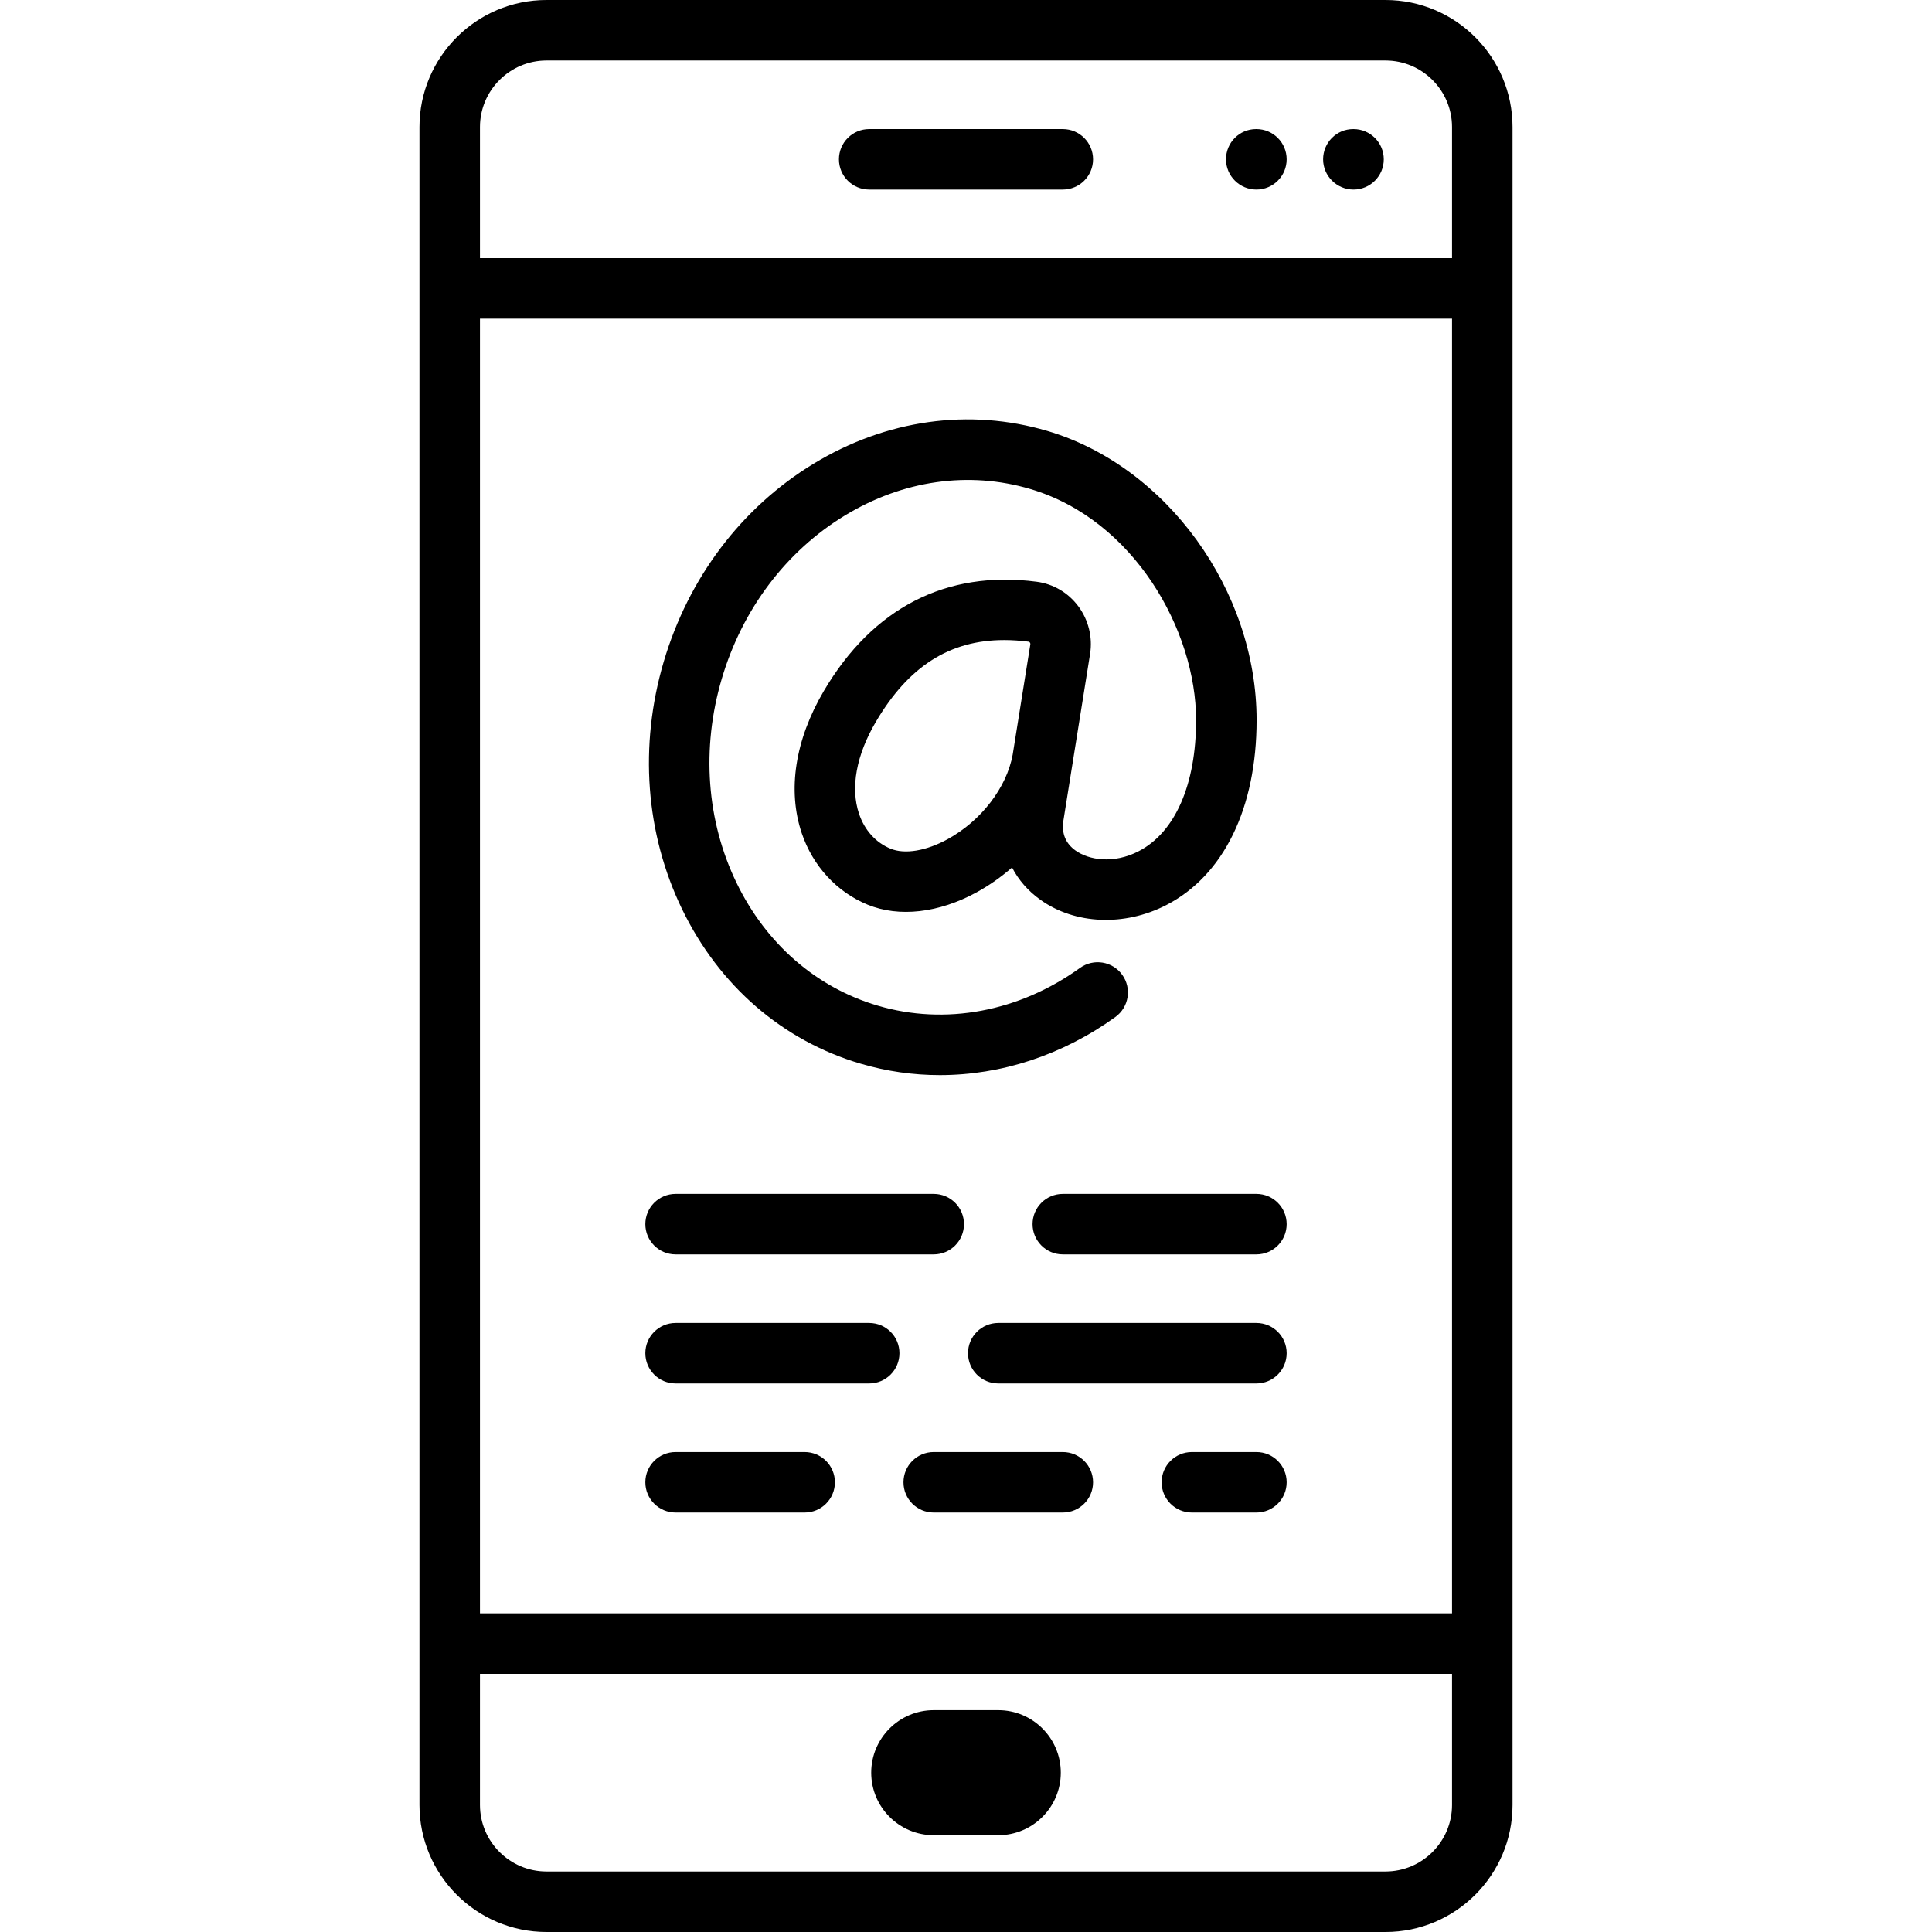 <?xml version="1.0" encoding="iso-8859-1"?>
<!-- Uploaded to: SVG Repo, www.svgrepo.com, Generator: SVG Repo Mixer Tools -->
<svg fill="#000000" height="800px" width="800px" version="1.1" id="Layer_1" xmlns="http://www.w3.org/2000/svg" xmlns:xlink="http://www.w3.org/1999/xlink" 
	 viewBox="0 0 512 512" xml:space="preserve">
<g>
	<g>
		<path d="M367.165,0h-222.33c-18.566,0-33.67,15.105-33.67,33.67v444.66c0,18.566,15.105,33.67,33.67,33.67h222.33
			c18.566,0,33.67-15.105,33.67-33.67V33.67C400.835,15.105,385.731,0,367.165,0z M384.802,478.33
			c0,9.725-7.912,17.637-17.637,17.637h-222.33c-9.725,0-17.637-7.912-17.637-17.637v-34.739h257.603V478.33z M384.802,427.557
			H127.198V84.443h257.603V427.557z M384.802,68.409H127.198V33.67c0-9.725,7.912-17.637,17.637-17.637h222.33
			c9.725,0,17.637,7.912,17.637,17.637V68.409z"/>
	</g>
</g>
<g>
	<g>
		<path d="M281.653,34.205h-51.307c-4.427,0-8.017,3.589-8.017,8.017c0,4.427,3.589,8.017,8.017,8.017h51.307
			c4.427,0,8.017-3.589,8.017-8.017C289.67,37.794,286.081,34.205,281.653,34.205z"/>
	</g>
</g>
<g>
	<g>
		<path d="M358.699,34.205h-0.086c-4.427,0-7.974,3.589-7.974,8.017c0,4.427,3.632,8.017,8.059,8.017s8.017-3.589,8.017-8.017
			C366.716,37.794,363.127,34.205,358.699,34.205z"/>
	</g>
</g>
<g>
	<g>
		<path d="M332.96,34.205h-0.086c-4.427,0-7.974,3.589-7.974,8.017c0,4.427,3.632,8.017,8.059,8.017s8.017-3.589,8.017-8.017
			C340.977,37.794,337.388,34.205,332.96,34.205z"/>
	</g>
</g>
<g>
	<g>
		<path d="M277.54,114.2c-20.687-6.099-42.692-3.008-61.964,8.707c-19.025,11.565-33.117,30.193-39.683,52.452
			c-6.565,22.259-4.834,45.552,4.871,65.591c9.831,20.3,26.637,34.838,47.322,40.939c6.88,2.029,13.935,3.027,20.993,3.027
			c16.204,0,32.415-5.262,46.498-15.396c3.594-2.586,4.411-7.596,1.826-11.189c-2.586-3.595-7.597-4.41-11.189-1.826
			c-16.168,11.634-35.703,15.28-53.591,10.005c-16.299-4.807-29.591-16.365-37.428-32.547c-7.963-16.441-9.356-35.642-3.922-54.067
			c5.433-18.424,17.022-33.797,32.632-43.287c15.363-9.339,32.801-11.837,49.1-7.029c27.524,8.117,43.971,37.515,43.971,61.247
			c0,17.112-5.56,29.788-15.256,34.778c-6.589,3.391-13.132,2.34-16.696-0.205c-2.615-1.867-3.702-4.494-3.231-7.804l2.39-14.937
			c0.004-0.028,0.009-0.056,0.014-0.083l4.685-29.283c0.709-4.425-0.429-9.029-3.12-12.632c-2.701-3.617-6.635-5.926-11.076-6.502
			c-23.893-3.096-43.387,6.919-56.37,28.966c-7.603,12.913-9.682,26.286-5.854,37.656c2.931,8.706,9.296,15.619,17.464,18.968
			c8.334,3.416,18.873,2.218,28.918-3.291c3.367-1.847,6.508-4.065,9.358-6.569c1.701,3.307,4.226,6.219,7.504,8.56
			c9.183,6.561,22.275,7.117,33.352,1.415c15.223-7.834,23.954-25.706,23.954-49.034C333.01,156.467,309.162,123.526,277.54,114.2z
			 M268.367,200.006c-1.605,8.744-8.364,17.526-17.237,22.391c-5.695,3.123-11.351,4.063-15.125,2.514
			c-3.919-1.607-6.884-4.891-8.351-9.248c-2.321-6.894-0.732-15.561,4.475-24.405c8.624-14.647,19.533-21.639,33.989-21.639
			c2.092,0,4.26,0.146,6.503,0.437c0.041,0.005,0.161,0.021,0.292,0.197c0.066,0.089,0.171,0.271,0.134,0.503L268.367,200.006z"/>
	</g>
</g>
<g>
	<g>
		<path d="M264.551,453.211h-17.102c-9.136,0-16.568,7.432-16.568,16.568c0,9.136,7.432,16.568,16.568,16.568h17.102
			c9.136,0,16.568-7.432,16.568-16.568C281.119,460.643,273.687,453.211,264.551,453.211z"/>
	</g>
</g>
<g>
	<g>
		<path d="M247.449,316.393H179.04c-4.427,0-8.017,3.589-8.017,8.017s3.589,8.017,8.017,8.017h68.409
			c4.427,0,8.017-3.589,8.017-8.017S251.876,316.393,247.449,316.393z"/>
	</g>
</g>
<g>
	<g>
		<path d="M332.96,316.393h-51.307c-4.427,0-8.017,3.589-8.017,8.017s3.589,8.017,8.017,8.017h51.307
			c4.427,0,8.017-3.589,8.017-8.017S337.388,316.393,332.96,316.393z"/>
	</g>
</g>
<g>
	<g>
		<path d="M230.347,350.597H179.04c-4.427,0-8.017,3.589-8.017,8.017s3.589,8.017,8.017,8.017h51.307
			c4.427,0,8.017-3.589,8.017-8.017S234.774,350.597,230.347,350.597z"/>
	</g>
</g>
<g>
	<g>
		<path d="M332.96,350.597h-68.409c-4.427,0-8.017,3.589-8.017,8.017s3.589,8.017,8.017,8.017h68.409
			c4.427,0,8.017-3.589,8.017-8.017S337.388,350.597,332.96,350.597z"/>
	</g>
</g>
<g>
	<g>
		<path d="M213.244,384.802H179.04c-4.427,0-8.017,3.589-8.017,8.017c0,4.427,3.589,8.017,8.017,8.017h34.205
			c4.427,0,8.017-3.589,8.017-8.017C221.261,388.391,217.672,384.802,213.244,384.802z"/>
	</g>
</g>
<g>
	<g>
		<path d="M281.653,384.802h-34.205c-4.427,0-8.017,3.589-8.017,8.017c0,4.427,3.589,8.017,8.017,8.017h34.205
			c4.427,0,8.017-3.589,8.017-8.017C289.67,388.391,286.081,384.802,281.653,384.802z"/>
	</g>
</g>
<g>
	<g>
		<path d="M332.96,384.802h-17.102c-4.427,0-8.017,3.589-8.017,8.017c0,4.427,3.589,8.017,8.017,8.017h17.102
			c4.427,0,8.017-3.589,8.017-8.017C340.977,388.391,337.388,384.802,332.96,384.802z"/>
	</g>
</g>
</svg>